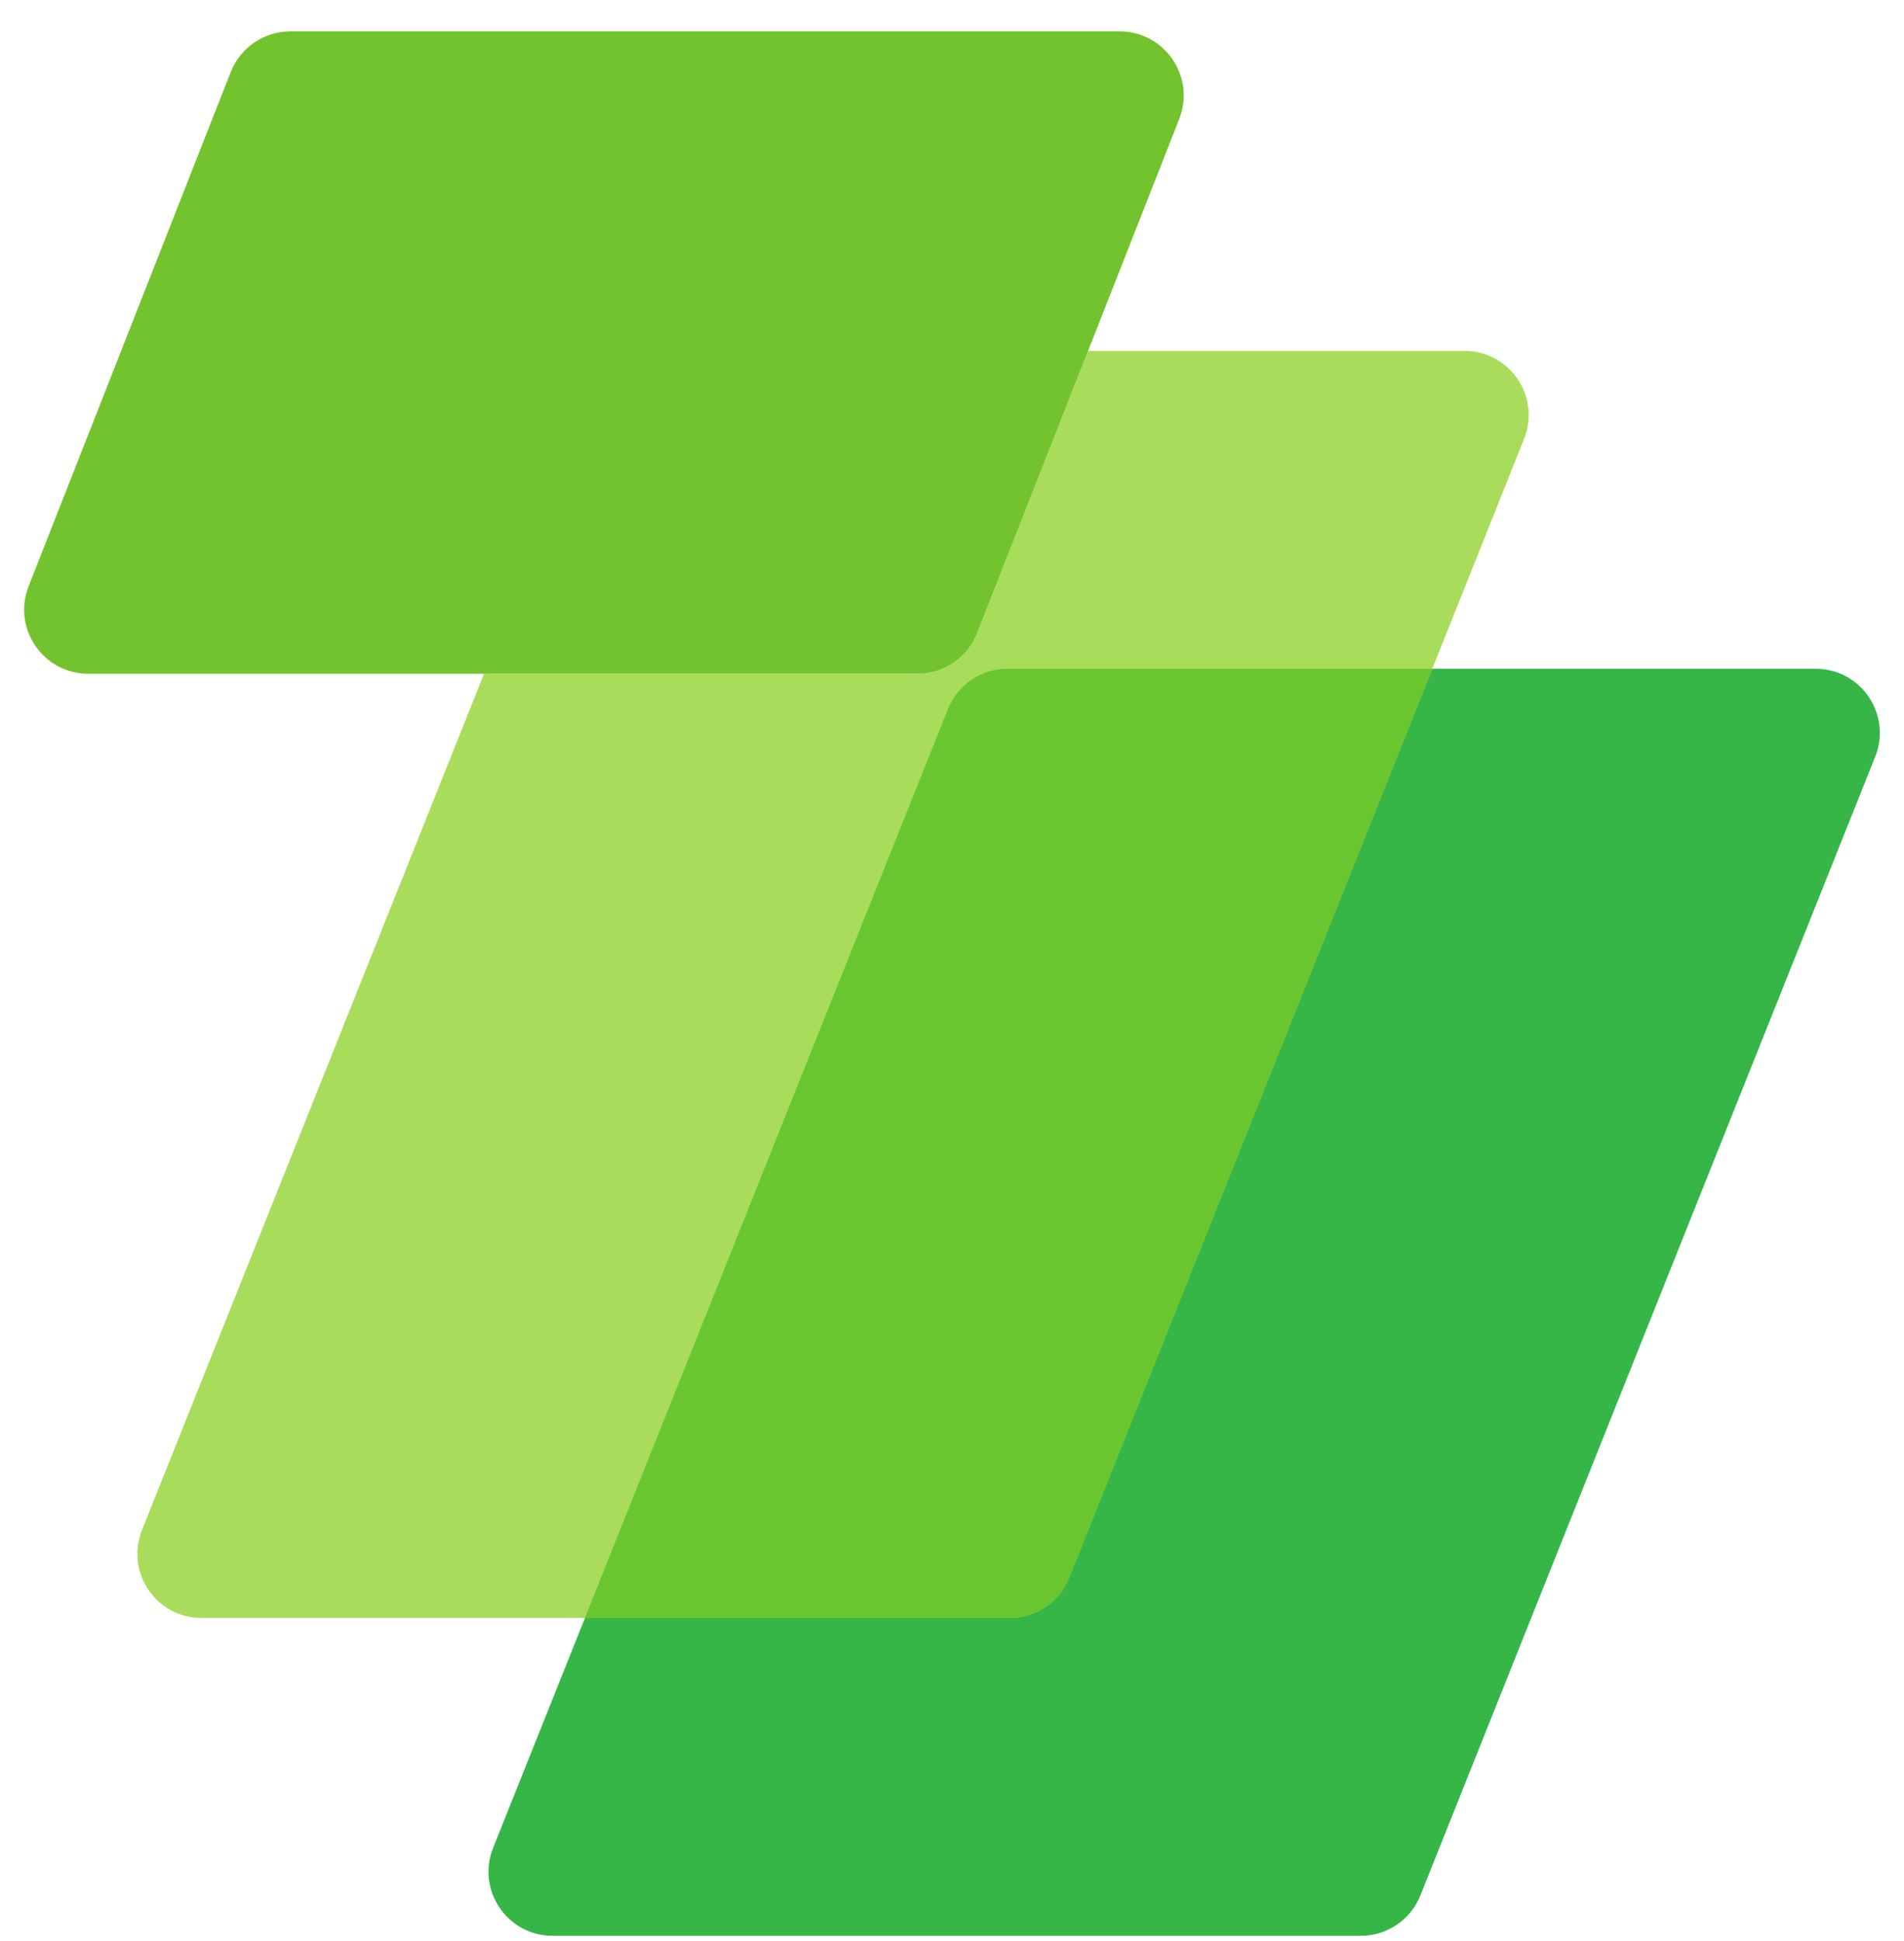 <svg xmlns="http://www.w3.org/2000/svg" version="1.1" xmlns:xlink="http://www.w3.org/1999/xlink" xmlns:svgjs="http://svgjs.dev/svgjs" width="52" height="53"><svg width="52" height="53" viewBox="0 0 52 53" fill="none" xmlns="http://www.w3.org/2000/svg">
    <path d="M49.589 18.261H39.116L29.201 43.077C28.936 43.742 28.292 44.178 27.576 44.178H15.976L13.467 50.457C13.008 51.607 13.855 52.857 15.093 52.857H37.165C37.881 52.857 38.525 52.421 38.791 51.756L51.214 20.661C51.673 19.512 50.827 18.261 49.589 18.261Z" fill="#35B647"></path>
    <path d="M27.516 18.262H39.116L41.624 11.982C42.084 10.832 41.237 9.582 39.999 9.582H29.716L26.687 17.287C26.424 17.957 25.777 18.397 25.058 18.397H13.22L3.878 41.778C3.419 42.928 4.266 44.178 5.504 44.178H15.976L25.891 19.363C26.156 18.698 26.8 18.262 27.516 18.262Z" fill="#A9DC5A"></path>
    <path d="M29.202 43.077L39.116 18.262H27.517C26.801 18.262 26.157 18.698 25.891 19.363L15.977 44.178H27.576C28.292 44.178 28.936 43.742 29.202 43.077Z" fill="#35B647"></path>
    <path d="M29.202 43.077L39.116 18.262H27.517C26.801 18.262 26.157 18.698 25.891 19.363L15.977 44.178H27.576C28.292 44.178 28.936 43.742 29.202 43.077Z" fill="#6AC62F"></path>
    <path d="M26.687 17.287L29.716 9.582L32.206 3.248C32.658 2.1 31.811 0.857 30.577 0.857H7.931C7.211 0.857 6.565 1.297 6.302 1.967L0.782 16.006C0.331 17.155 1.177 18.397 2.411 18.397H13.22H25.058C25.777 18.397 26.424 17.957 26.687 17.287Z" fill="#72C32D"></path>
</svg><style>@media (prefers-color-scheme: light) { :root { filter: none; } }
@media (prefers-color-scheme: dark) { :root { filter: none; } }
</style></svg>